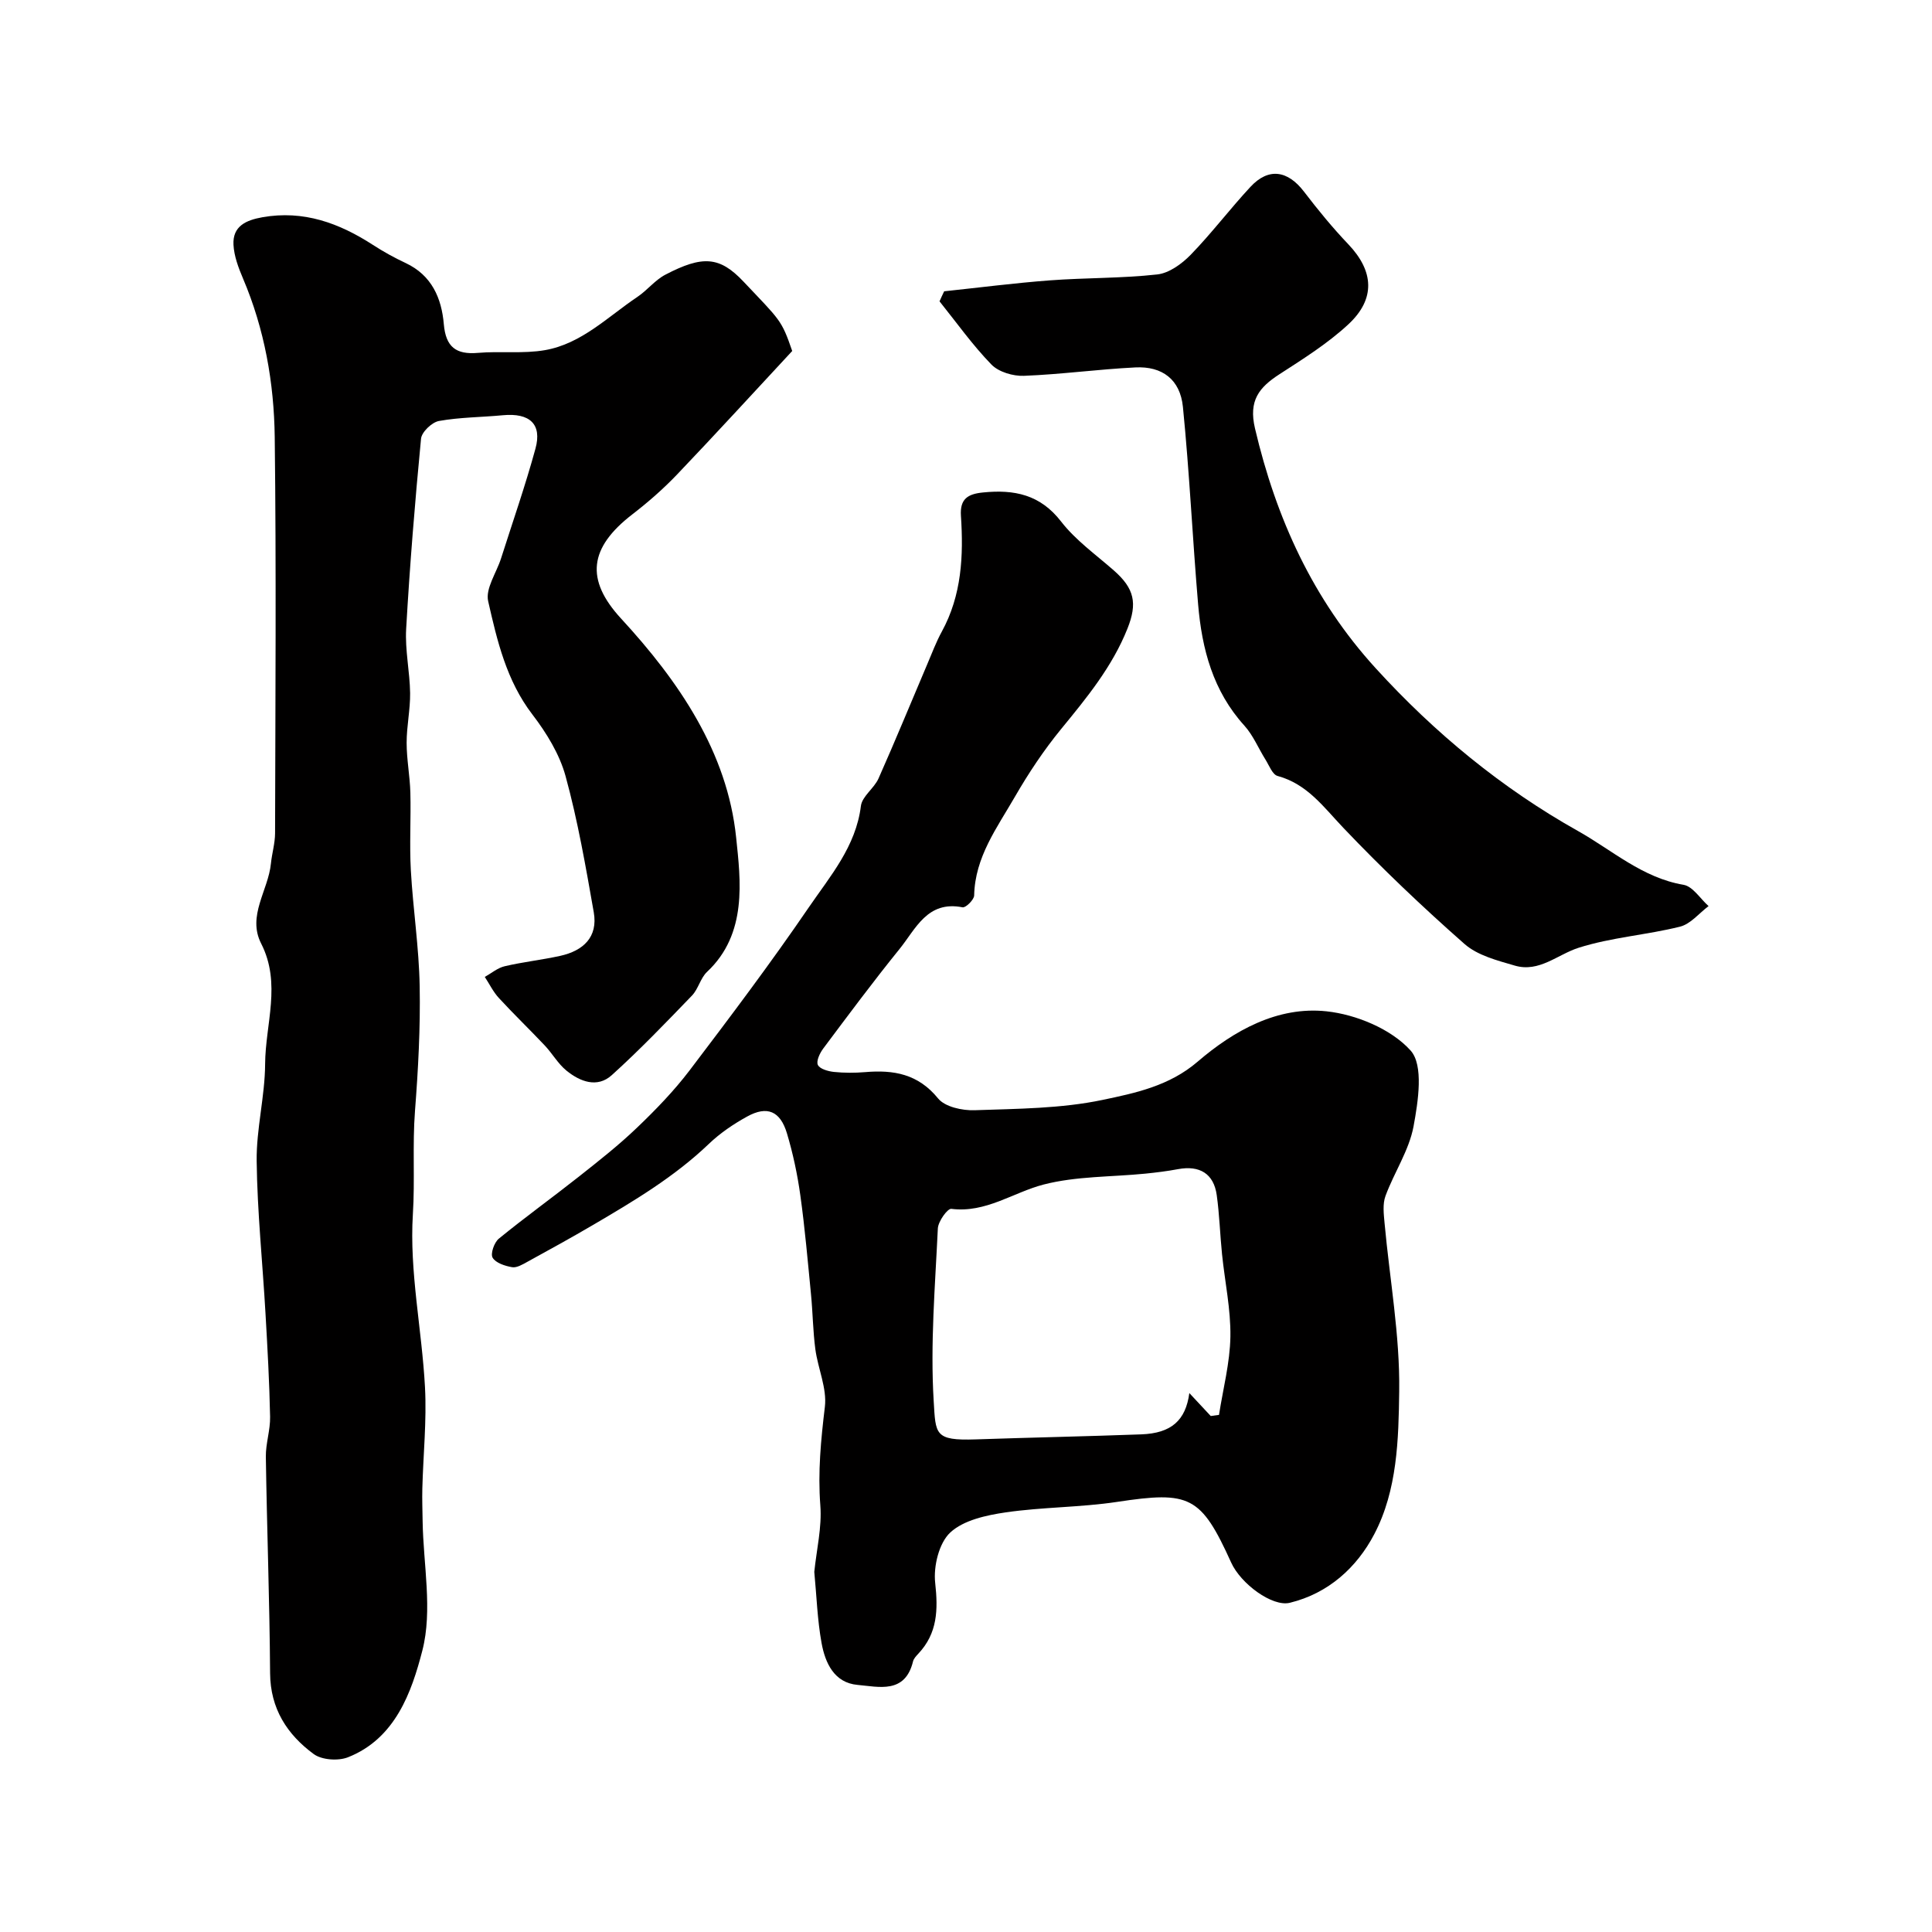 <svg enable-background="new 0 0 400 400" viewBox="0 0 400 400" xmlns="http://www.w3.org/2000/svg"><g fill="#010000"><path d="m164.02 72.67c-7.85 8.45-15.77 17.11-23.87 25.6-2.84 2.97-5.98 5.71-9.23 8.22-8.96 6.91-9.78 13.49-2.33 21.58 12 13.02 22 27.69 23.82 45.32.92 8.88 2.39 19.94-6.02 27.82-1.37 1.29-1.81 3.55-3.13 4.92-5.41 5.61-10.82 11.25-16.6 16.47-3.01 2.72-6.57 1.34-9.37-.93-1.75-1.42-2.92-3.53-4.49-5.2-3.13-3.32-6.43-6.49-9.52-9.85-1.17-1.27-1.95-2.9-2.91-4.36 1.37-.76 2.65-1.87 4.12-2.21 3.79-.89 7.69-1.31 11.5-2.15 4.75-1.05 7.85-3.87 6.94-9.04-1.66-9.44-3.3-18.93-5.83-28.15-1.25-4.57-3.96-8.98-6.88-12.79-5.37-7.01-7.29-15.26-9.15-23.44-.6-2.62 1.72-5.89 2.67-8.88 2.41-7.56 5.03-15.07 7.12-22.71 1.4-5.1-1.2-7.44-6.75-6.92-4.41.42-8.89.41-13.23 1.19-1.46.26-3.58 2.29-3.71 3.67-1.26 13.11-2.33 26.25-3.08 39.39-.25 4.4.76 8.85.82 13.29.04 3.43-.73 6.87-.72 10.3 0 3.43.68 6.85.77 10.29.14 5.36-.2 10.73.1 16.08.45 8.02 1.69 16 1.83 24.02.16 8.59-.31 17.22-.97 25.8-.55 7.13.01 14.26-.44 21.42-.74 11.83 1.87 23.84 2.51 35.8.37 6.95-.37 13.96-.55 20.95-.06 2.26.03 4.53.06 6.8.14 8.97 2.1 18.4-.06 26.77-2.2 8.53-5.57 18.22-15.41 22.09-2.02.79-5.4.56-7.08-.67-5.5-4.05-8.98-9.39-9.03-16.75-.1-14.93-.66-29.86-.88-44.79-.04-2.76.94-5.54.88-8.3-.14-7.12-.54-14.24-.95-21.35-.6-10.53-1.7-21.04-1.83-31.58-.08-6.68 1.71-13.38 1.75-20.08.05-8.3 3.41-16.67-.82-24.96-2.93-5.73 1.47-11 2.02-16.55.21-2.1.85-4.18.86-6.27.06-27.33.26-54.67-.07-81.99-.14-11.27-2.1-22.39-6.58-32.91-.94-2.21-1.84-4.61-1.96-6.96-.2-3.86 2.61-5.09 5.98-5.69 8.52-1.51 15.9 1.2 22.9 5.73 2.16 1.4 4.44 2.66 6.77 3.75 5.41 2.54 7.44 7.28 7.9 12.68.41 4.68 2.5 6.31 7.05 5.92 4.62-.4 9.38.22 13.91-.57 7.57-1.33 13-6.92 19.13-11.03 2.03-1.36 3.63-3.47 5.76-4.58 7.73-4.04 11.26-3.81 16.2 1.43 7.61 8.05 7.84 7.85 10.08 14.36z"/><path d="m168.59 325.44c.47-4.61 1.6-9.24 1.25-13.77-.53-6.9.12-13.57.94-20.39.46-3.84-1.43-7.92-1.97-11.93-.5-3.76-.53-7.58-.9-11.36-.67-6.84-1.26-13.7-2.21-20.51-.6-4.33-1.52-8.65-2.77-12.83-1.39-4.64-4.11-5.76-8.23-3.49-2.84 1.56-5.61 3.44-7.95 5.68-7.13 6.82-15.49 11.8-23.91 16.74-4.5 2.64-9.08 5.16-13.66 7.67-.98.54-2.19 1.27-3.15 1.11-1.47-.25-3.39-.87-4.04-1.97-.48-.82.33-3.16 1.29-3.94 5.41-4.42 11.09-8.51 16.58-12.85 4.12-3.26 8.27-6.52 12.05-10.15 3.86-3.69 7.62-7.58 10.85-11.82 8.43-11.1 16.82-22.25 24.68-33.75 4.42-6.47 9.76-12.6 10.8-21.01.25-2.01 2.74-3.65 3.65-5.7 3.49-7.85 6.74-15.79 10.11-23.7.96-2.25 1.82-4.56 2.99-6.7 4.13-7.55 4.51-15.7 3.96-23.98-.23-3.5 1.42-4.52 4.57-4.83 6.45-.65 11.84.41 16.18 6.03 2.99 3.86 7.15 6.82 10.88 10.09 4.28 3.75 4.95 6.8 2.85 12.06-3.15 7.9-8.42 14.31-13.73 20.79-3.58 4.37-6.75 9.14-9.58 14.04-3.69 6.4-8.27 12.49-8.43 20.43-.02.88-1.75 2.58-2.4 2.45-7.31-1.45-9.69 4.48-13.06 8.64-5.44 6.72-10.61 13.68-15.79 20.6-.71.95-1.49 2.61-1.11 3.39.4.84 2.12 1.32 3.31 1.45 2.14.22 4.34.22 6.49.04 5.89-.5 10.96.37 15.09 5.45 1.42 1.75 5.01 2.53 7.56 2.44 8.87-.31 17.9-.33 26.52-2.14 6.76-1.42 13.79-2.88 19.64-7.9 7.52-6.46 16.59-11.52 26.69-10.44 6.17.66 13.41 3.67 17.41 8.11 2.74 3.04 1.58 10.51.62 15.71-.93 4.99-4.02 9.54-5.81 14.41-.62 1.68-.36 3.76-.19 5.63 1.06 11.61 3.19 23.22 3.03 34.81-.13 9.94-.38 20.46-5.16 29.58-3.63 6.93-9.51 12.26-17.48 14.21-3.63.89-10.16-3.93-12.15-8.33-6.26-13.81-8.56-14.84-23.61-12.56-7.62 1.15-15.43 1.06-23.06 2.17-4.02.59-8.72 1.6-11.49 4.17-2.34 2.18-3.5 7-3.12 10.42.61 5.57.5 10.42-3.49 14.67-.44.47-.96 1.02-1.1 1.61-1.65 6.76-7.07 5.24-11.48 4.85-4.83-.43-6.7-4.53-7.45-8.65-.88-4.82-1.03-9.78-1.51-14.75zm82.08-32.27c.57-.08 1.14-.15 1.71-.23.84-5.4 2.27-10.79 2.36-16.2.09-5.68-1.15-11.37-1.73-17.06-.42-4.08-.53-8.2-1.1-12.26-.62-4.43-3.54-6.19-8.01-5.36-2.24.42-4.51.7-6.78.93-7.03.7-14.28.51-21.03 2.25-6.35 1.64-11.96 5.94-19.13 5.04-.79-.1-2.72 2.6-2.79 4.06-.56 11.91-1.58 23.88-.86 35.73.42 6.89.13 8.23 8.71 7.94 11.42-.39 22.84-.62 34.26-1.04 6.24-.23 9.2-2.89 9.96-8.55 1.48 1.59 2.96 3.17 4.43 4.75z"/><path d="m195.48 60.31c7.28-.77 14.55-1.71 21.84-2.26 7.42-.56 14.9-.41 22.28-1.23 2.45-.27 5.09-2.19 6.92-4.07 4.35-4.48 8.13-9.5 12.38-14.07 3.73-4.02 7.7-3.42 11.08 1 2.89 3.78 5.92 7.48 9.2 10.92 5.24 5.52 5.68 11.27-.03 16.56-4.27 3.96-9.33 7.14-14.25 10.32-4.24 2.74-6.42 5.46-5.07 11.21 4.37 18.63 11.99 35.4 24.98 49.65 12.23 13.42 26.12 24.86 41.91 33.72 7.07 3.97 13.33 9.69 21.84 11.13 1.92.33 3.46 2.88 5.18 4.41-1.96 1.47-3.73 3.72-5.93 4.26-6.92 1.72-14.2 2.21-20.96 4.36-4.39 1.4-8.17 5.17-13.22 3.7-3.63-1.06-7.72-2.1-10.43-4.49-8.69-7.65-17.11-15.66-25.09-24.05-4.09-4.3-7.46-9.06-13.61-10.73-1.06-.29-1.74-2.18-2.5-3.39-1.47-2.34-2.54-5.01-4.36-7.02-6.5-7.16-8.8-15.87-9.58-25.09-1.16-13.63-1.79-27.3-3.15-40.91-.57-5.67-4.28-8.45-9.84-8.17-7.7.38-15.37 1.44-23.07 1.74-2.25.09-5.23-.79-6.73-2.33-3.92-4.03-7.21-8.68-10.75-13.09.3-.7.63-1.39.96-2.08z"/></g></svg>